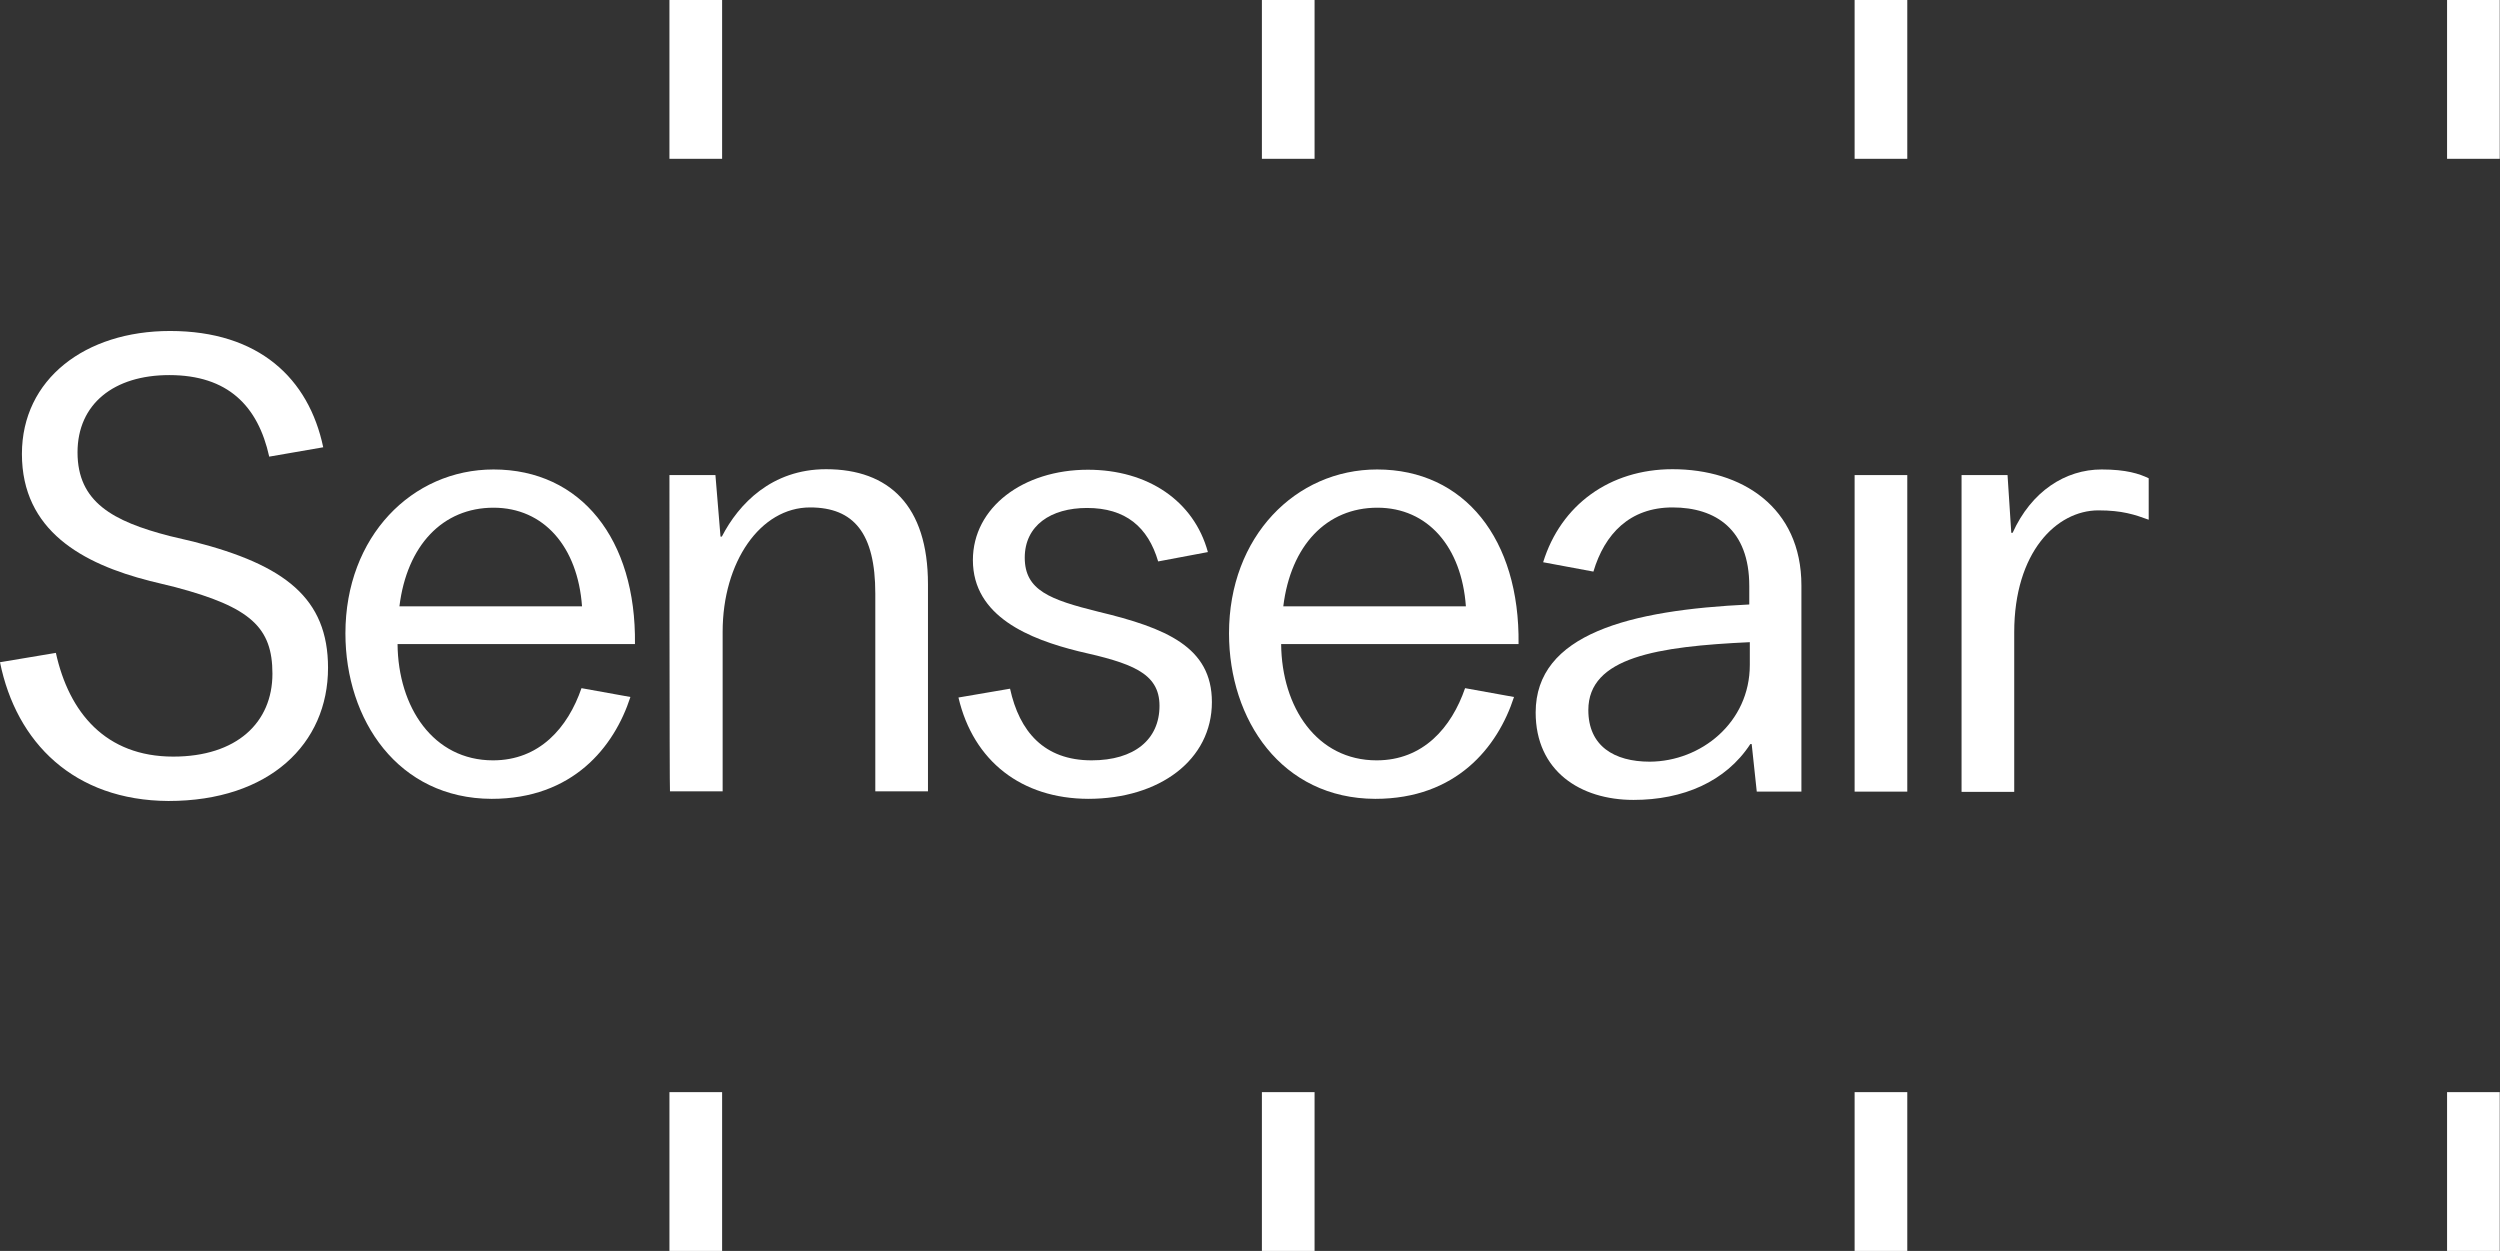 <?xml version="1.0" encoding="utf-8"?>
<!-- Generator: Adobe Illustrator 27.9.0, SVG Export Plug-In . SVG Version: 6.00 Build 0)  -->
<svg version="1.1" id="Layer_1" xmlns="http://www.w3.org/2000/svg" xmlns:xlink="http://www.w3.org/1999/xlink" x="0px" y="0px"
	 viewBox="0 0 93.51 46.79" style="enable-background:new 0 0 93.51 46.79;" xml:space="preserve">
<rect x="0" y="0" width="93.51" height="46.79" fill="#333333" stroke="none"/>
<style type="text/css">
	.st0{fill:#FFFFFF;}
</style>
<g>
	<g>
		<path class="st0" d="M0,24.77l2.09-0.35c0.49,2.23,1.86,3.88,4.39,3.88c2.37,0,3.71-1.27,3.71-3.1c0-1.72-0.8-2.49-3.64-3.24
			l-0.94-0.23c-2.52-0.64-4.79-1.88-4.79-4.75c0-2.8,2.37-4.6,5.54-4.6c3.33,0,5.19,1.78,5.73,4.35l-2.02,0.35
			c-0.42-1.9-1.55-3.05-3.74-3.05c-2.07,0-3.43,1.08-3.43,2.89c0,1.86,1.32,2.58,3.45,3.13l0.89,0.21c3.41,0.87,5.03,2.11,5.03,4.72
			c0,2.84-2.19,4.98-5.97,4.98C2.77,29.94,0.61,27.78,0,24.77z"/>
		<path class="st0" d="M12.92,23.69c0-3.62,2.49-6.13,5.54-6.13c3.27,0,5.34,2.61,5.29,6.53h-8.88c0.02,2.37,1.34,4.35,3.57,4.35
			c1.74,0,2.8-1.22,3.31-2.7l1.83,0.33c-0.61,1.88-2.16,3.81-5.19,3.81C14.89,29.87,12.92,26.93,12.92,23.69z M21.77,22.68
			c-0.16-2.23-1.43-3.69-3.31-3.69c-1.9,0-3.24,1.41-3.52,3.69H21.77z"/>
		<path class="st0" d="M25.04,17.77h1.72l0.19,2.3h0.05c0.63-1.22,1.86-2.52,3.9-2.52c2.35,0,3.81,1.36,3.81,4.3v7.75h-1.97v-7.4
			c0-2.25-0.8-3.22-2.44-3.22c-1.86,0-3.27,2.04-3.27,4.65v5.97h-1.97C25.04,29.61,25.04,17.77,25.04,17.77z"/>
		<path class="st0" d="M35.85,26.09l1.93-0.33c0.35,1.6,1.27,2.68,3.05,2.68c1.6,0,2.54-0.78,2.54-2.04c0-1.25-1.08-1.6-3.03-2.04
			c-1.81-0.45-3.95-1.29-3.95-3.41c0-1.97,1.88-3.38,4.3-3.38c2.25,0,3.97,1.17,4.49,3.08l-1.86,0.35c-0.38-1.29-1.22-2-2.66-2
			c-1.36,0-2.33,0.66-2.33,1.86c0,1.22,0.94,1.57,2.75,2.02c2.54,0.61,4.25,1.32,4.25,3.38c0,2.16-1.95,3.62-4.63,3.62
			C38.22,29.87,36.41,28.48,35.85,26.09z"/>
		<path class="st0" d="M45.97,23.69c0-3.62,2.49-6.13,5.54-6.13c3.27,0,5.34,2.61,5.29,6.53h-8.88c0.02,2.37,1.34,4.35,3.57,4.35
			c1.74,0,2.8-1.22,3.31-2.7l1.83,0.33c-0.61,1.88-2.16,3.81-5.19,3.81C47.94,29.87,45.97,26.93,45.97,23.69z M54.83,22.68
			c-0.16-2.23-1.43-3.69-3.31-3.69c-1.9,0-3.24,1.41-3.52,3.69H54.83z"/>
		<path class="st0" d="M57.44,26.65c0-2.94,3.52-3.83,7.99-4.04v-0.69c0-2.11-1.25-2.94-2.87-2.94c-1.6,0-2.54,0.99-2.96,2.4
			l-1.88-0.35c0.66-2.14,2.49-3.48,4.84-3.48c2.58,0,4.82,1.41,4.82,4.35v7.71h-1.67l-0.19-1.78h-0.05
			c-0.92,1.41-2.52,2.09-4.37,2.09C59.11,29.92,57.44,28.84,57.44,26.65z M65.45,24.87v-0.85c-3.45,0.16-6.04,0.56-6.04,2.54
			c0,1.34,0.96,1.93,2.3,1.93C63.62,28.48,65.45,27.03,65.45,24.87z"/>
		<path class="st0" d="M69.37,17.77h1.97v11.84h-1.97V17.77z"/>
		<path class="st0" d="M73.37,17.77h1.72l0.14,2.16h0.05c0.7-1.55,1.97-2.37,3.33-2.37c0.92,0,1.41,0.16,1.76,0.33v1.55
			c-0.52-0.19-0.99-0.35-1.88-0.35c-1.57,0-3.15,1.57-3.15,4.56v5.97h-1.97L73.37,17.77L73.37,17.77z"/>
	</g>
	<rect x="69.37" y="40.85" class="st0" width="1.97" height="5.94"/>
	<rect x="25.04" y="40.85" class="st0" width="1.97" height="5.94"/>
	<rect x="47.2" y="40.85" class="st0" width="1.97" height="5.94"/>
	<rect x="91.53" y="40.85" class="st0" width="1.97" height="5.94"/>
	<rect x="69.37" class="st0" width="1.97" height="5.94"/>
	<rect x="25.04" class="st0" width="1.97" height="5.94"/>
	<rect x="47.2" class="st0" width="1.97" height="5.94"/>
	<rect x="91.53" class="st0" width="1.97" height="5.94"/>
</g>
</svg>
